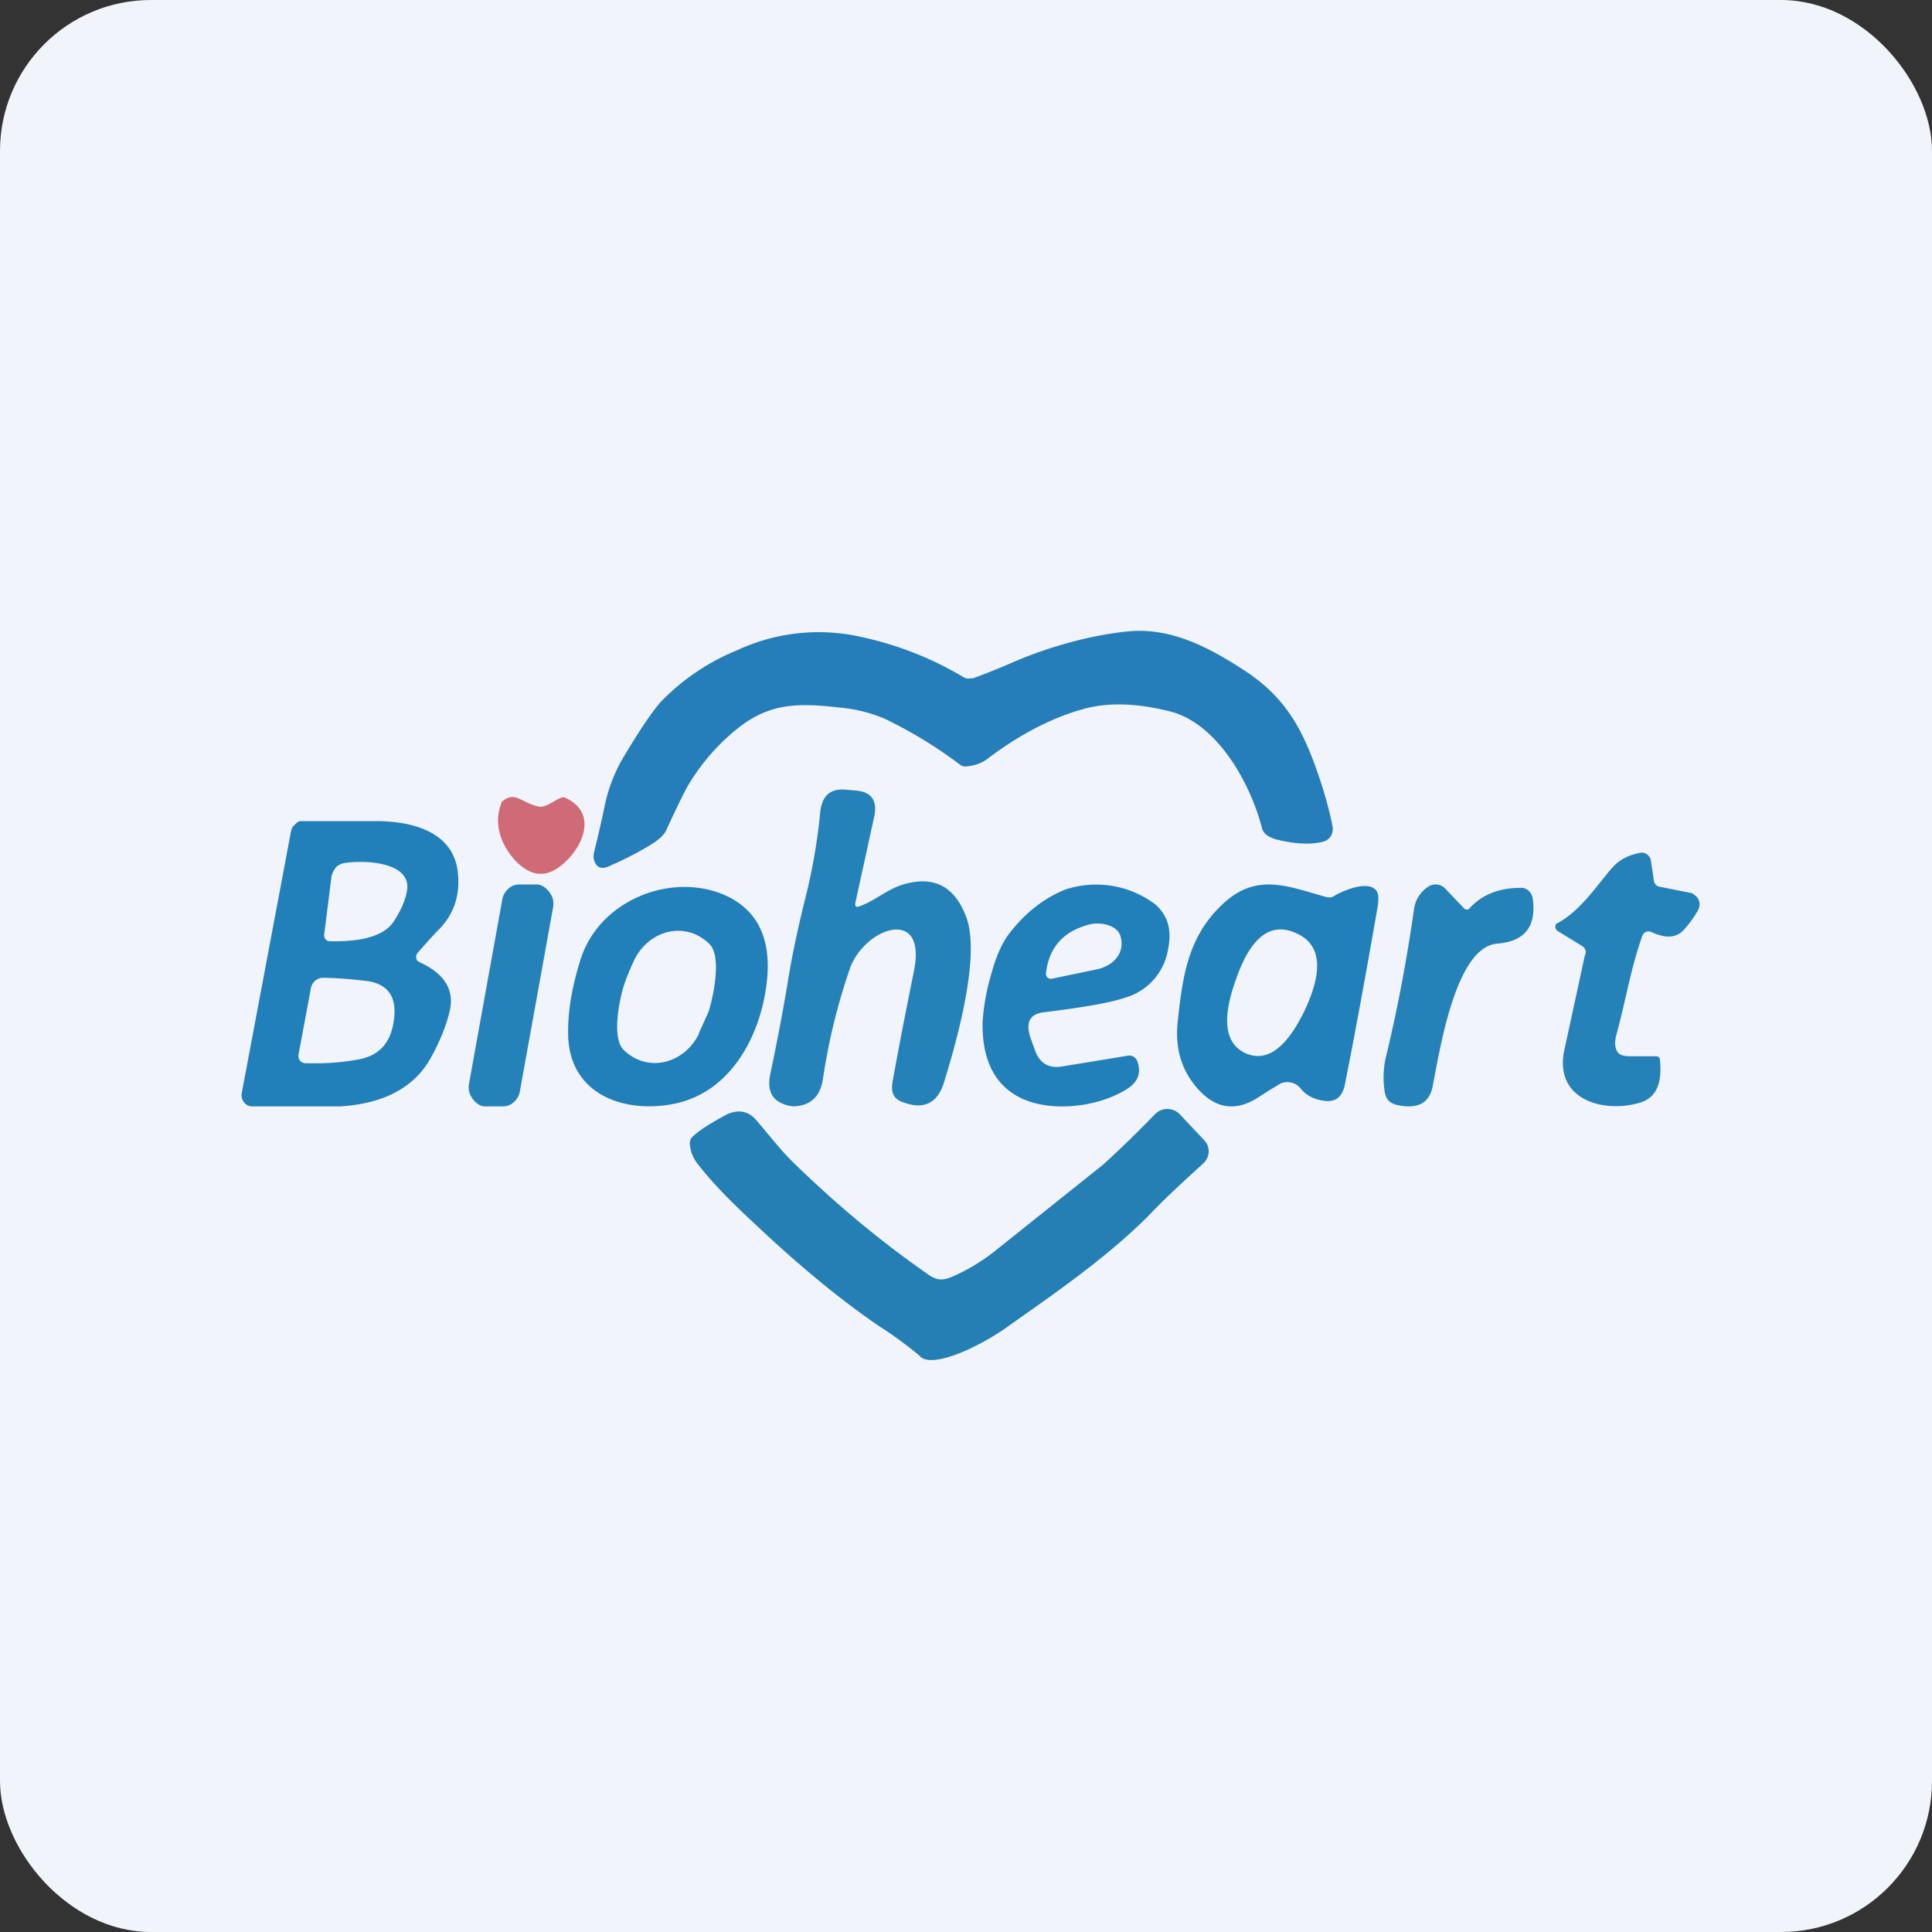 <!-- by FastBull --><svg xmlns="http://www.w3.org/2000/svg" width="64" height="64" viewBox="0 0 64 64"><rect x="0" y="0" width="64" height="64" fill="#333333" stroke="none"/><rect x="0" y="0" width="64" height="64" rx="5" ry="5" fill="#f2f4fb" /><path fill="#f2f4fb" d="M 2.75,2 L 61.55,2 L 61.55,60.80 L 2.75,60.80 L 2.75,2" /><path d="M 32.20,22.48 C 32.62,22.33 33.04,22.16 33.46,21.98 C 34.67,21.44 36.13,21.04 37.33,20.92 C 38.74,20.77 39.99,21.40 41.27,22.24 C 42.70,23.19 43.24,24.34 43.77,25.96 C 43.92,26.43 44.05,26.90 44.14,27.36 A 0.47,0.47 0 0,1 44.09,27.69 A 0.44,0.44 0 0,1 43.80,27.89 C 43.41,27.98 42.92,27.96 42.37,27.83 C 42.05,27.76 41.86,27.63 41.81,27.45 C 41.42,25.93 40.30,23.91 38.69,23.55 C 37.63,23.29 36.72,23.27 35.95,23.47 C 34.90,23.75 33.82,24.30 32.72,25.13 C 32.53,25.28 32.30,25.36 32.01,25.39 A 0.29,0.29 0 0,1 31.80,25.33 A 14.73,14.73 0 0,0 29.33,23.82 A 4.85,4.85 0 0,0 27.82,23.44 C 26.51,23.29 25.55,23.27 24.50,24.08 A 6.97,6.97 0 0,0 22.86,25.91 C 22.71,26.14 22.45,26.68 22.08,27.48 C 22.01,27.65 21.83,27.82 21.53,28 C 21.17,28.22 20.73,28.45 20.21,28.68 C 19.90,28.83 19.72,28.73 19.66,28.41 L 19.67,28.27 C 19.87,27.46 19.98,26.94 20.03,26.70 C 20.14,26.16 20.33,25.66 20.59,25.19 C 21.14,24.26 21.57,23.62 21.87,23.27 A 7.37,7.37 0 0,1 24.42,21.54 A 6.38,6.38 0 0,1 28.44,21.08 C 29.68,21.34 30.85,21.79 31.93,22.44 A 0.35,0.35 0 0,0 32.20,22.46 L 32.20,22.47" fill="#257eb9" /><path d="M 16.63,26.55 C 17.07,26.19 17.24,26.58 17.84,26.72 C 18.14,26.78 18.52,26.35 18.71,26.42 C 19.76,26.88 19.37,27.95 18.74,28.54 C 18.16,29.10 17.61,29.08 17.06,28.50 C 16.59,27.98 16.32,27.27 16.63,26.55" fill="#ce6b77" /><path d="M 28.42,30.04 C 29,29.85 29.39,29.43 30.02,29.27 C 30.96,29.03 31.61,29.37 31.99,30.33 C 32.52,31.62 31.67,34.57 31.26,35.89 C 31.05,36.53 30.62,36.76 29.96,36.53 C 29.57,36.41 29.50,36.17 29.58,35.76 C 29.80,34.54 30.04,33.34 30.28,32.14 C 30.70,30 28.64,30.74 28.16,32.07 A 20.21,20.21 0 0,0 27.26,35.75 C 27.17,36.32 26.86,36.62 26.31,36.65 L 26.19,36.64 C 25.62,36.53 25.40,36.20 25.51,35.61 C 25.78,34.33 25.98,33.25 26.12,32.38 C 26.25,31.60 26.44,30.70 26.70,29.66 A 18.90,18.90 0 0,0 27.17,26.91 C 27.23,26.35 27.51,26.11 28.03,26.16 L 28.37,26.19 C 28.88,26.24 29.07,26.53 28.96,27.05 L 28.33,29.93 L 28.33,29.97 L 28.34,30.01 L 28.38,30.04 L 28.42,30.04 L 28.42,30.04 M 52.50,31.65 A 0.23,0.23 0 0,0 52.48,31.40 A 0.22,0.22 0 0,0 52.41,31.34 L 51.60,30.84 A 0.17,0.17 0 0,1 51.54,30.62 A 0.16,0.16 0 0,1 51.61,30.57 C 52.40,30.15 53,29.18 53.45,28.70 C 53.66,28.47 53.96,28.32 54.34,28.25 A 0.28,0.28 0 0,1 54.57,28.31 A 0.32,0.32 0 0,1 54.69,28.52 L 54.79,29.18 C 54.79,29.23 54.82,29.27 54.85,29.31 C 54.88,29.34 54.92,29.36 54.96,29.37 L 56.01,29.58 C 56.07,29.59 56.11,29.63 56.15,29.66 A 0.37,0.37 0 0,1 56.30,29.94 C 56.30,30 56.29,30.06 56.27,30.11 C 56.18,30.29 56.03,30.52 55.79,30.79 C 55.47,31.15 55.05,31.03 54.69,30.87 A 0.21,0.21 0 0,0 54.44,30.94 A 0.24,0.24 0 0,0 54.40,31.01 C 54.02,32.08 53.85,33.17 53.55,34.26 C 53.48,34.51 53.49,34.71 53.58,34.84 C 53.64,34.95 53.79,34.99 54.02,34.99 L 54.86,34.99 C 54.94,34.99 54.98,35.03 54.99,35.12 C 55.05,35.78 54.94,36.37 54.28,36.54 C 53.16,36.86 51.54,36.47 51.80,34.88 L 52.50,31.65 L 52.50,31.65 M 48.67,30.10 C 49.09,29.63 49.66,29.41 50.40,29.41 C 50.49,29.41 50.58,29.45 50.64,29.51 C 50.70,29.56 50.75,29.65 50.77,29.74 C 50.91,30.69 50.51,31.19 49.59,31.26 C 48.19,31.38 47.68,34.90 47.45,36.03 C 47.34,36.50 47.03,36.70 46.48,36.64 C 46.13,36.59 45.90,36.52 45.86,36.09 A 3.04,3.04 0 0,1 45.89,35.10 C 46.27,33.54 46.59,31.88 46.84,30.12 A 1.05,1.05 0 0,1 47.30,29.38 A 0.44,0.44 0 0,1 47.88,29.44 L 48.51,30.10 A 0.12,0.12 0 0,0 48.58,30.13 A 0.11,0.11 0 0,0 48.67,30.10 L 48.67,30.10 M 17.22,29.30 L 17.81,29.30 C 18.05,29.32 18.27,29.59 18.32,29.80 C 18.33,29.89 18.34,29.98 18.32,30.07 L 17.22,36.16 A 0.61,0.61 0 0,1 17.01,36.52 A 0.53,0.53 0 0,1 16.63,36.65 L 16.04,36.65 C 15.81,36.64 15.58,36.36 15.54,36.15 A 0.65,0.65 0 0,1 15.54,35.88 L 16.64,29.79 C 16.66,29.65 16.75,29.52 16.85,29.43 A 0.53,0.53 0 0,1 17.22,29.30" fill="#2582b9" /><path fill-rule="evenodd" d="M 34.27,34.75 L 34.12,34.33 C 33.98,33.85 34.12,33.58 34.60,33.53 C 35.89,33.37 36.78,33.22 37.30,33.04 A 1.99,1.99 0 0,0 38.69,31.46 C 38.83,30.82 38.69,30.32 38.26,29.95 A 3.26,3.26 0 0,0 35.31,29.46 C 34.62,29.73 34,30.20 33.46,30.89 C 33.21,31.20 33,31.66 32.83,32.29 A 7.32,7.32 0 0,0 32.55,33.83 C 32.52,35.09 32.94,35.94 33.81,36.37 C 34.81,36.86 36.39,36.68 37.34,36.07 C 37.69,35.85 37.81,35.55 37.68,35.17 A 0.29,0.29 0 0,0 37.56,35.01 A 0.28,0.28 0 0,0 37.37,34.97 L 35.17,35.33 C 34.71,35.40 34.42,35.20 34.27,34.75 L 34.27,34.75 M 36.34,32.11 C 36.85,32 37.28,31.60 37.12,31.02 C 37.01,30.63 36.44,30.54 36.11,30.62 C 35.25,30.83 34.75,31.37 34.65,32.23 A 0.17,0.17 0 0,0 34.70,32.38 A 0.16,0.16 0 0,0 34.85,32.42 L 36.34,32.11 L 36.34,32.11 M 25.42,32.34 C 25.52,30.97 25.02,30.06 23.91,29.61 C 22.12,28.91 19.83,29.87 19.23,31.79 C 18.94,32.71 18.81,33.52 18.82,34.23 C 18.83,36.28 20.71,36.90 22.35,36.56 C 24.29,36.16 25.27,34.16 25.42,32.34 L 25.42,32.34 M 23.15,34.23 L 23.47,33.52 C 23.61,33.10 23.93,31.69 23.50,31.27 C 22.70,30.49 21.50,30.81 21.01,31.80 C 20.90,32.04 20.80,32.27 20.71,32.52 C 20.55,32.94 20.23,34.36 20.66,34.78 C 21.46,35.56 22.67,35.23 23.15,34.25 L 23.15,34.23 M 42.76,35.86 C 42.88,35.88 42.99,35.95 43.07,36.04 C 43.25,36.27 43.50,36.41 43.83,36.46 C 44.23,36.53 44.48,36.35 44.56,35.88 C 44.88,34.27 45.24,32.32 45.63,30.07 C 45.67,29.83 45.67,29.67 45.63,29.57 C 45.42,29.10 44.48,29.50 44.16,29.70 A 0.23,0.23 0 0,1 44.06,29.73 L 43.95,29.72 L 43.53,29.60 C 42.38,29.26 41.43,28.99 40.38,30.07 C 39.34,31.12 39.17,32.40 39.02,33.78 C 38.91,34.69 39.12,35.44 39.68,36.07 C 40.27,36.73 40.93,36.83 41.67,36.36 C 41.99,36.15 42.24,36 42.41,35.90 A 0.53,0.53 0 0,1 42.76,35.86 L 42.76,35.86 M 43.22,33.47 C 43.85,32.13 43.76,31.27 42.93,30.91 C 42.09,30.53 41.43,31.04 40.94,32.45 C 40.47,33.76 40.57,34.57 41.26,34.89 C 41.96,35.20 42.61,34.73 43.22,33.47 L 43.22,33.47 M 13.83,31.57 A 0.20,0.20 0 0,0 13.79,31.74 C 13.79,31.77 13.81,31.80 13.82,31.82 L 13.89,31.87 C 14.73,32.25 15.07,32.80 14.89,33.52 C 14.78,33.98 14.57,34.51 14.25,35.08 C 13.62,36.18 12.46,36.58 11.27,36.65 L 8.37,36.65 C 8.31,36.65 8.26,36.65 8.21,36.62 A 0.36,0.36 0 0,1 8.08,36.51 A 0.38,0.38 0 0,1 8.01,36.20 L 9.64,27.54 A 0.36,0.36 0 0,1 9.74,27.34 C 9.76,27.34 9.77,27.32 9.78,27.30 C 9.84,27.25 9.89,27.20 9.96,27.20 L 12.46,27.20 C 13.47,27.20 14.98,27.46 15.16,28.85 C 15.26,29.64 15.04,30.31 14.49,30.84 A 25.20,25.20 0 0,0 13.83,31.57 L 13.83,31.57 M 13.48,29.52 C 13.43,29.81 13.29,30.14 13.06,30.50 C 12.66,31.14 11.61,31.19 10.93,31.18 A 0.19,0.19 0 0,1 10.78,31.11 A 0.21,0.21 0 0,1 10.74,30.95 L 10.98,29.04 C 11,28.93 11.06,28.82 11.13,28.73 A 0.50,0.50 0 0,1 11.41,28.59 C 12,28.49 13.66,28.52 13.48,29.52 L 13.48,29.52 M 10.12,35.22 C 10.80,35.24 11.41,35.19 11.95,35.08 C 12.58,34.94 12.94,34.53 13.04,33.84 C 13.17,33.05 12.87,32.60 12.17,32.50 C 11.70,32.44 11.22,32.40 10.72,32.39 C 10.61,32.39 10.52,32.42 10.45,32.48 A 0.43,0.43 0 0,0 10.30,32.73 L 9.89,34.93 A 0.26,0.26 0 0,0 9.94,35.14 A 0.24,0.24 0 0,0 10.12,35.22 L 10.12,35.22" fill="#217fb9" /><path d="M 31.50,42.31 C 32.02,42.09 32.55,41.78 33.06,41.36 L 36.53,38.59 C 37.02,38.15 37.60,37.59 38.26,36.91 A 0.57,0.57 0 0,1 39.08,36.91 L 39.89,37.77 A 0.53,0.53 0 0,1 40.04,38.16 A 0.56,0.56 0 0,1 39.86,38.54 C 39.10,39.23 38.49,39.80 38.07,40.25 C 36.64,41.69 34.80,42.94 33.39,43.94 C 32.73,44.42 31.45,45.11 30.76,45.05 C 30.63,45.03 30.53,45 30.47,44.92 A 12.29,12.29 0 0,0 29.12,43.93 C 27.86,43.07 26.47,41.93 24.97,40.51 C 24.19,39.79 23.57,39.15 23.13,38.58 A 1.21,1.21 0 0,1 22.85,37.89 C 22.85,37.81 22.87,37.73 22.92,37.68 C 23.11,37.48 23.48,37.24 24.03,36.94 C 24.45,36.73 24.80,36.79 25.08,37.14 C 25.50,37.62 25.82,38.06 26.29,38.52 C 27.76,39.95 29.23,41.16 30.68,42.17 C 30.96,42.38 31.16,42.45 31.50,42.31 L 31.50,42.31" fill="#247fb5" /></svg>